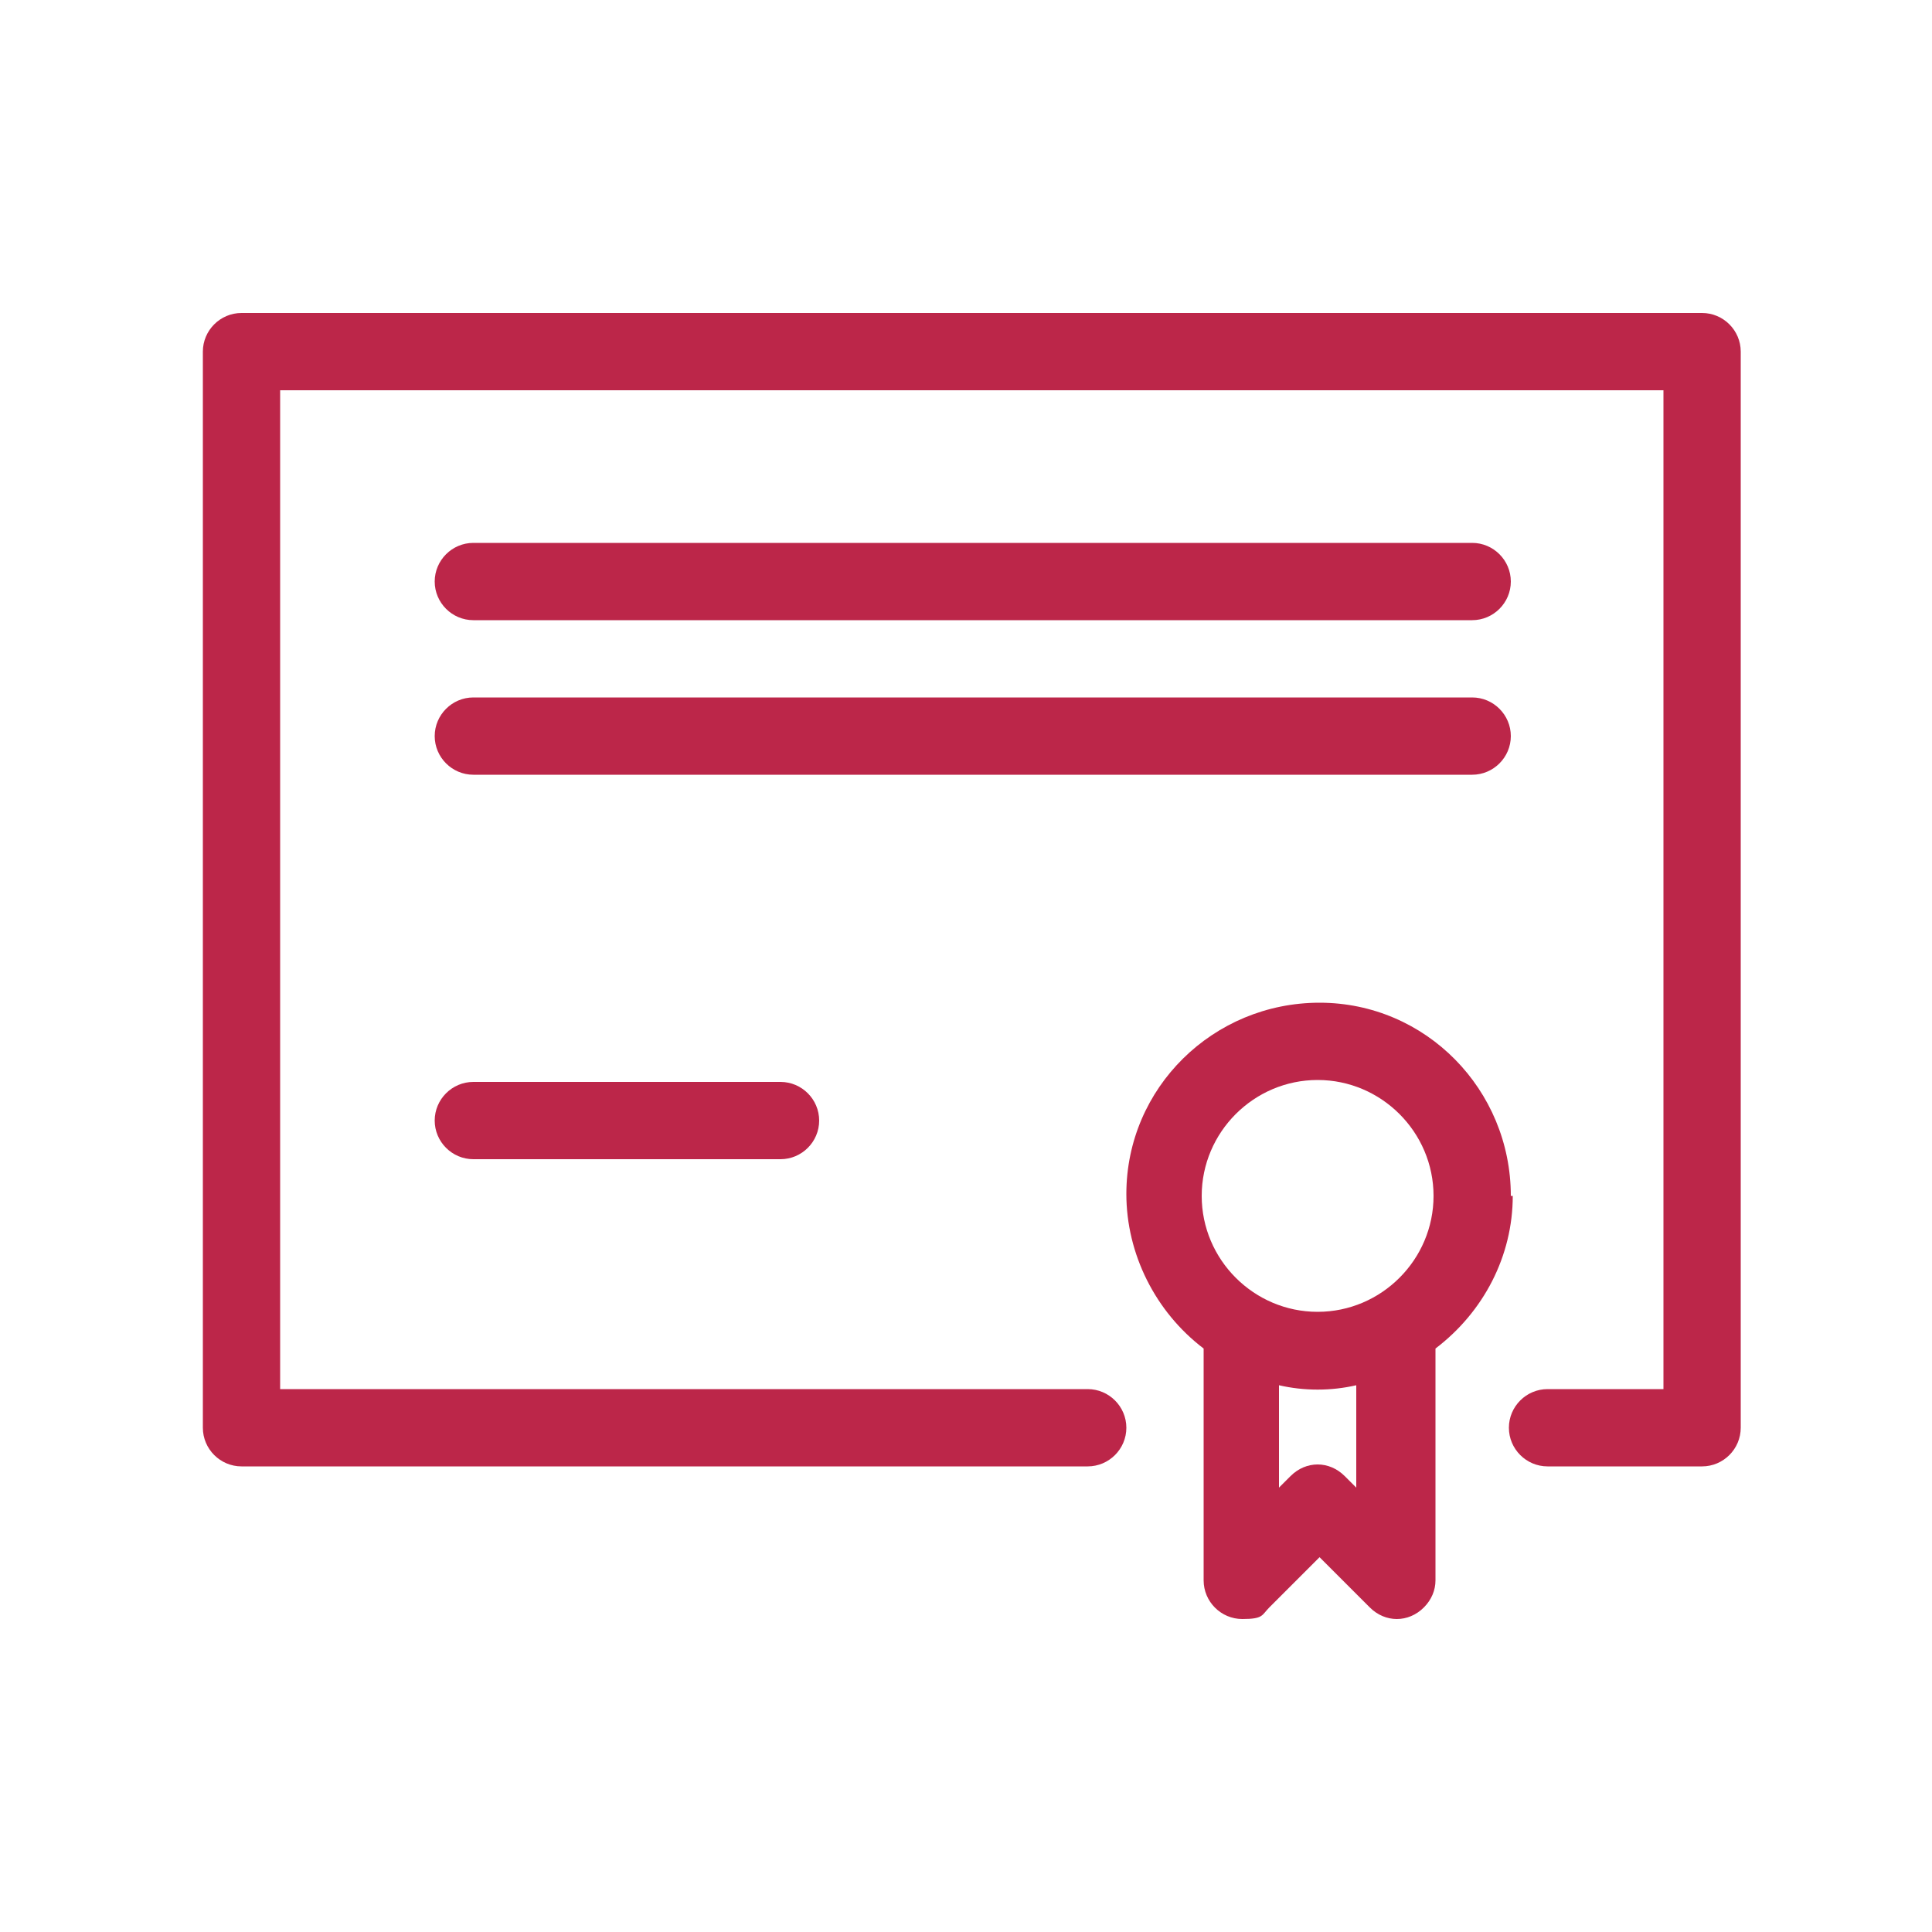 <?xml version="1.0" encoding="UTF-8"?>
<svg id="Livello_1" data-name="Livello 1" xmlns="http://www.w3.org/2000/svg" version="1.1" viewBox="0 0 100 100">
  <defs>
    <style>
      .cls-1 {
        fill: #bc2649;
        stroke-width: 0px;
      }
    </style>
  </defs>
  <g id="NewGroup0-7">
    <g>
      <path class="cls-1" d="M68.2,67.9c-3.3,0-6-2.7-6-6s2.7-6,6-6,6,2.7,6,6c0,3.3-2.7,6-6,6h0ZM70.2,77l-.6-.6c-.8-.8-2-.8-2.8,0,0,0,0,0,0,0l-.6.6v-5.3c1.3.3,2.7.3,4,0v5.3h0ZM78.2,61.9c0-5.5-4.4-10-9.9-10-5.5,0-10,4.4-10,9.9,0,3.1,1.5,6.1,4,8v12c0,1.1.9,2,2,2s1-.2,1.4-.6l2.6-2.6,2.6,2.6c.8.8,2,.8,2.8,0,.4-.4.6-.9.6-1.4v-12c2.5-1.9,4-4.8,4-7.9h0Z"/>
      <path class="cls-1" d="M24.5,32.1h51.7c1.1,0,2-.9,2-2s-.9-2-2-2H24.5c-1.1,0-2,.9-2,2s.9,2,2,2h0Z"/>
      <path class="cls-1" d="M78.2,38.1c0-1.1-.9-2-2-2H24.5c-1.1,0-2,.9-2,2s.9,2,2,2h51.7c1.1,0,2-.9,2-2h0Z"/>
      <g>
        <path class="cls-1" d="M24.5,56c-1.1,0-2,.9-2,2s.9,2,2,2h15.9c1.1,0,2-.9,2-2s-.9-2-2-2h-15.9Z"/>
        <path class="cls-1" d="M88.1,16.2s0,0,0,0H12.5c-1.1,0-2,.9-2,2h0v55.7c0,1.1.9,2,2,2h43.8c1.1,0,2-.9,2-2s-.9-2-2-2H14.5V20.2h71.6v51.7h-6c-1.1,0-2,.9-2,2s.9,2,2,2h8c1.1,0,2-.9,2-2V18.2c0-1.1-.9-2-2-2h0Z"/>
      </g>
    </g>
  </g>
</svg>